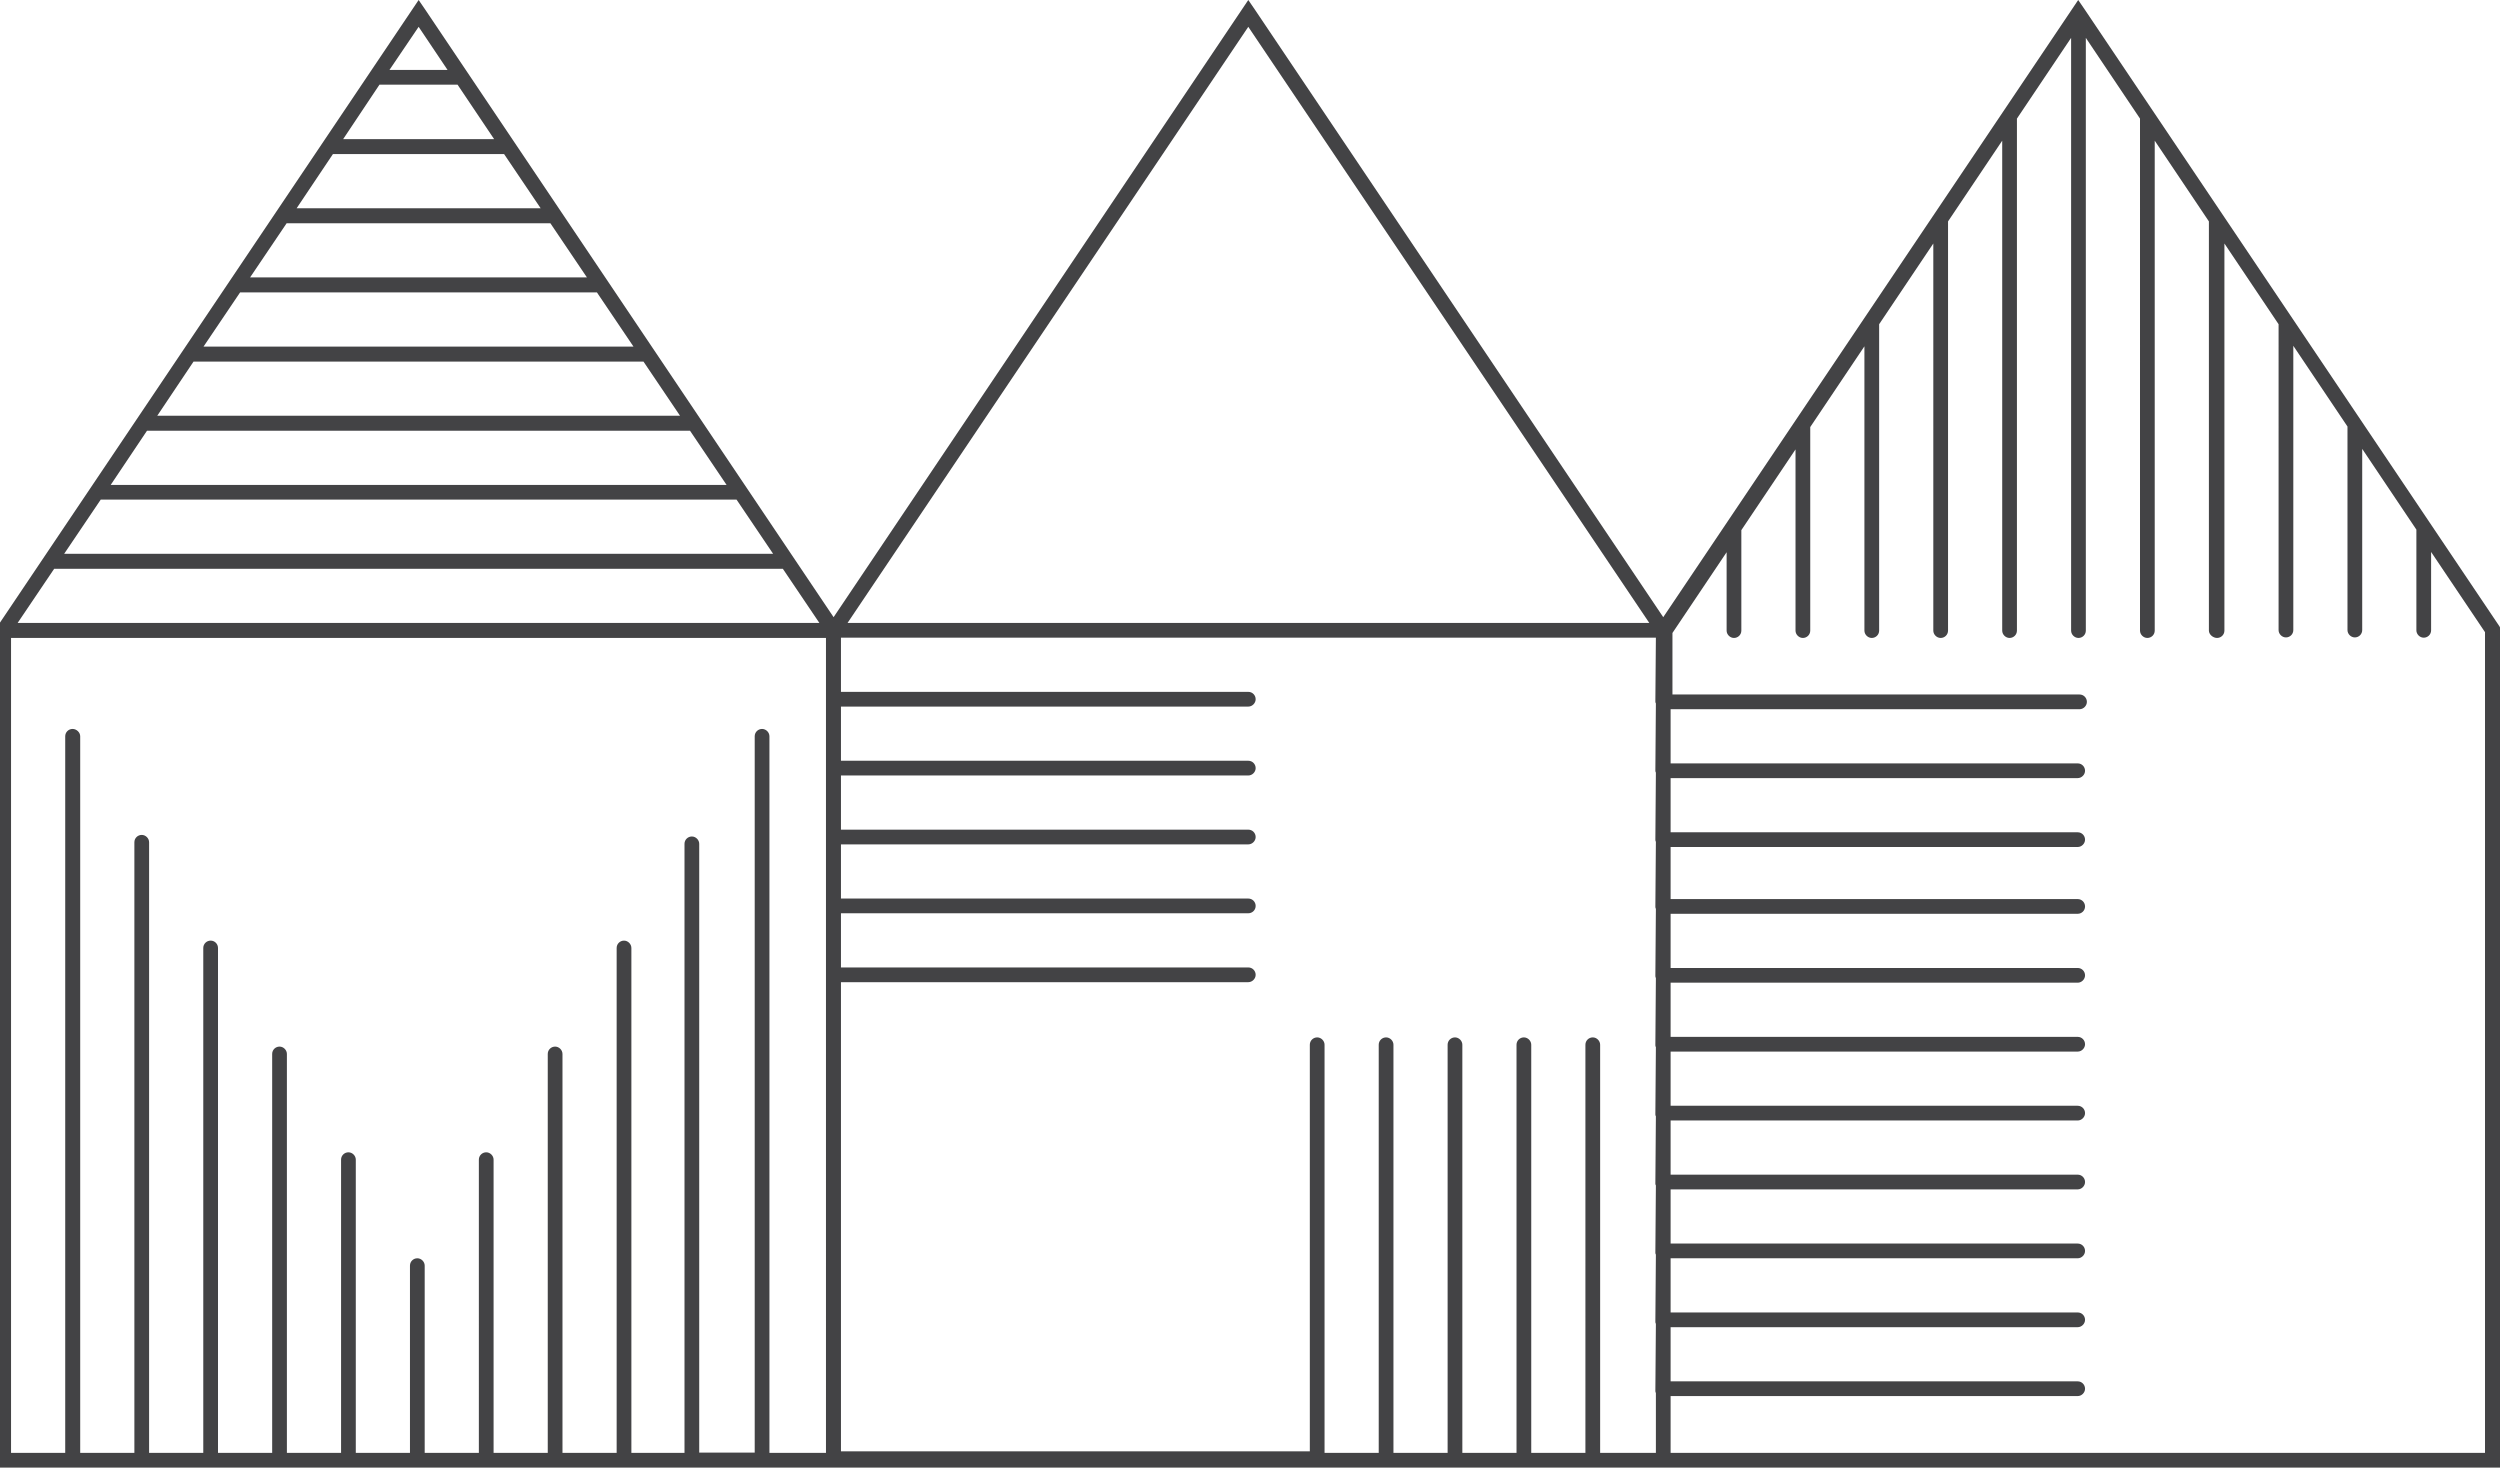 <?xml version="1.0" encoding="utf-8"?>
<!-- Generator: Adobe Illustrator 26.2.1, SVG Export Plug-In . SVG Version: 6.00 Build 0)  -->
<svg version="1.1" id="Layer_1" xmlns="http://www.w3.org/2000/svg" xmlns:xlink="http://www.w3.org/1999/xlink" x="0px" y="0px"
	 viewBox="0 0 95.07 55.81" style="enable-background:new 0 0 95.07 55.81;" xml:space="preserve">
<style type="text/css">
	.st0{fill:#434345;}
	.st1{fill-rule:evenodd;clip-rule:evenodd;fill:#434345;}
</style>
<g>
	<path class="st0" d="M95.07,55.81H-0.14V23.69h0.13L15.92,0l0.24,0.35L31.7,23.47L47.47,0l0.24,0.35l15.54,23.12L79.03,0l0.24,0.35
		l15.78,23.47c0.04,0.07,0.06,0.15,0.03,0.23V55.81z M63.53,55.25h30.97V24.04l-2.05-3.05v2.98c0,0.16-0.13,0.28-0.28,0.28
		s-0.28-0.13-0.28-0.28v-3.83l-2.06-3.07v6.89c0,0.16-0.13,0.28-0.28,0.28s-0.28-0.13-0.28-0.28v-7.74l-2.06-3.07v10.81
		c0,0.16-0.13,0.28-0.28,0.28s-0.28-0.13-0.28-0.28V12.33l-2.06-3.07v14.72c0,0.16-0.13,0.28-0.28,0.28S84,24.13,84,23.98V8.42
		l-2.06-3.07v18.63c0,0.16-0.13,0.28-0.28,0.28s-0.28-0.13-0.28-0.28V4.51l-2.06-3.07v22.54c0,0.16-0.13,0.28-0.28,0.28
		s-0.28-0.13-0.28-0.28V1.44l-2.06,3.07v19.47c0,0.16-0.13,0.28-0.28,0.28s-0.28-0.13-0.28-0.28V5.35l-2.06,3.07v15.56
		c0,0.16-0.13,0.28-0.28,0.28s-0.28-0.13-0.28-0.28V9.26l-2.06,3.07v11.65c0,0.16-0.13,0.28-0.28,0.28s-0.28-0.13-0.28-0.28V13.17
		l-2.06,3.07v7.74c0,0.16-0.13,0.28-0.28,0.28s-0.28-0.13-0.28-0.28v-6.89l-2.06,3.07v3.82c0,0.16-0.13,0.28-0.28,0.28
		s-0.28-0.13-0.28-0.28V21l-2.06,3.07v2.34h15.48c0.16,0,0.28,0.13,0.28,0.28s-0.13,0.28-0.28,0.28H63.53v2.06h15.48
		c0.16,0,0.28,0.13,0.28,0.28s-0.13,0.28-0.28,0.28H63.53v2.06h15.48c0.16,0,0.28,0.13,0.28,0.28s-0.13,0.28-0.28,0.28H63.53v1.98
		h15.48c0.16,0,0.28,0.13,0.28,0.28c0,0.16-0.13,0.28-0.28,0.28H63.53v2.06h15.48c0.16,0,0.28,0.13,0.28,0.28s-0.13,0.28-0.28,0.28
		H63.53v2.06h15.48c0.16,0,0.28,0.13,0.28,0.28s-0.13,0.28-0.28,0.28H63.53v2.06h15.48c0.16,0,0.28,0.13,0.28,0.28
		s-0.13,0.28-0.28,0.28H63.53v2.06h15.48c0.16,0,0.28,0.13,0.28,0.28s-0.13,0.28-0.28,0.28H63.53v2.06h15.48
		c0.16,0,0.28,0.13,0.28,0.28s-0.13,0.28-0.28,0.28H63.53v2.06h15.48c0.16,0,0.28,0.13,0.28,0.28s-0.13,0.28-0.28,0.28H63.53v2.06
		h15.48c0.16,0,0.28,0.13,0.28,0.28s-0.13,0.28-0.28,0.28H63.53V55.25z M60.9,55.25h2.07v-2.28c-0.01-0.01-0.02-0.04-0.02-0.07
		l0.02-2.56c-0.01-0.01-0.02-0.04-0.02-0.07l0.02-2.56c-0.01-0.01-0.02-0.04-0.02-0.07l0.02-2.56c-0.01-0.01-0.02-0.04-0.02-0.07
		l0.02-2.56c-0.01-0.01-0.02-0.04-0.02-0.07l0.02-2.56c-0.01-0.01-0.02-0.04-0.02-0.07l0.02-2.56c-0.01-0.01-0.02-0.04-0.02-0.07
		l0.02-2.56c-0.01-0.01-0.02-0.04-0.02-0.07l0.02-2.48c-0.01-0.01-0.02-0.04-0.02-0.07l0.02-2.56c-0.01-0.01-0.02-0.04-0.02-0.07
		l0.02-2.56c-0.01-0.01-0.02-0.04-0.02-0.07l0.02-2.43H31.98v2.06h15.49c0.16,0,0.28,0.13,0.28,0.28s-0.13,0.28-0.28,0.28H31.98
		v2.06h15.49c0.16,0,0.28,0.13,0.28,0.28s-0.13,0.28-0.28,0.28H31.98v2.06h15.49c0.16,0,0.28,0.13,0.28,0.28s-0.13,0.28-0.28,0.28
		H31.98v2.06h15.49c0.16,0,0.28,0.13,0.28,0.28c0,0.16-0.13,0.28-0.28,0.28H31.98v2.06h15.49c0.16,0,0.28,0.13,0.28,0.28
		s-0.13,0.28-0.28,0.28H31.98v17.84h17.83V39.73c0-0.16,0.13-0.28,0.28-0.28s0.28,0.13,0.28,0.28v15.52h2.06V39.73
		c0-0.16,0.13-0.28,0.28-0.28s0.28,0.13,0.28,0.28v15.52h2.06V39.73c0-0.16,0.13-0.28,0.28-0.28s0.28,0.13,0.28,0.28v15.52h2.06
		V39.73c0-0.16,0.13-0.28,0.28-0.28s0.28,0.13,0.28,0.28v15.52h2.06V39.73c0-0.16,0.13-0.28,0.28-0.28s0.28,0.13,0.28,0.28V55.25z
		 M29.35,55.25h2.06V24.26H0.42v30.99h2.06V28c0-0.16,0.13-0.28,0.28-0.28S3.05,27.85,3.05,28v27.25h2.06V32.03
		c0-0.16,0.13-0.28,0.28-0.28s0.28,0.13,0.28,0.28v23.22h2.06v-19.2c0-0.16,0.13-0.28,0.28-0.28c0.16,0,0.28,0.13,0.28,0.28v19.2
		h2.06V40.08c0-0.16,0.13-0.28,0.28-0.28s0.28,0.13,0.28,0.28v15.17h2.06V44.1c0-0.16,0.13-0.28,0.28-0.28s0.28,0.13,0.28,0.28
		v11.15h2.06v-7.12c0-0.16,0.13-0.28,0.28-0.28s0.28,0.13,0.28,0.28v7.12h2.06V44.1c0-0.16,0.13-0.28,0.28-0.28s0.28,0.13,0.28,0.28
		v11.15h2.06V40.08c0-0.16,0.13-0.28,0.28-0.28s0.28,0.13,0.28,0.28v15.17h2.06v-19.2c0-0.16,0.13-0.28,0.28-0.28
		s0.28,0.13,0.28,0.28v19.2h2.02V32.09c0-0.16,0.13-0.28,0.28-0.28s0.28,0.13,0.28,0.28v23.15h2.11V28c0-0.16,0.13-0.28,0.28-0.28
		s0.28,0.13,0.28,0.28V55.25z M32.23,23.69h30.49L47.47,1.02L32.23,23.69z M0.67,23.69h30.49l-1.39-2.06H2.06L0.67,23.69z
		 M2.44,21.06H29.4L28.01,19H3.83L2.44,21.06z M4.21,18.44h23.42l-1.39-2.06H5.59L4.21,18.44z M5.98,15.81h19.88l-1.39-2.06H7.36
		L5.98,15.81z M7.74,13.18h16.35l-1.39-2.06H9.13L7.74,13.18z M9.51,10.55h12.81l-1.39-2.06H10.9L9.51,10.55z M11.28,7.92h9.28
		l-1.39-2.06h-6.51L11.28,7.92z M13.05,5.29h5.74L17.4,3.22h-2.97L13.05,5.29z M14.81,2.66h2.21l-1.1-1.64L14.81,2.66z"/>
</g>
</svg>
